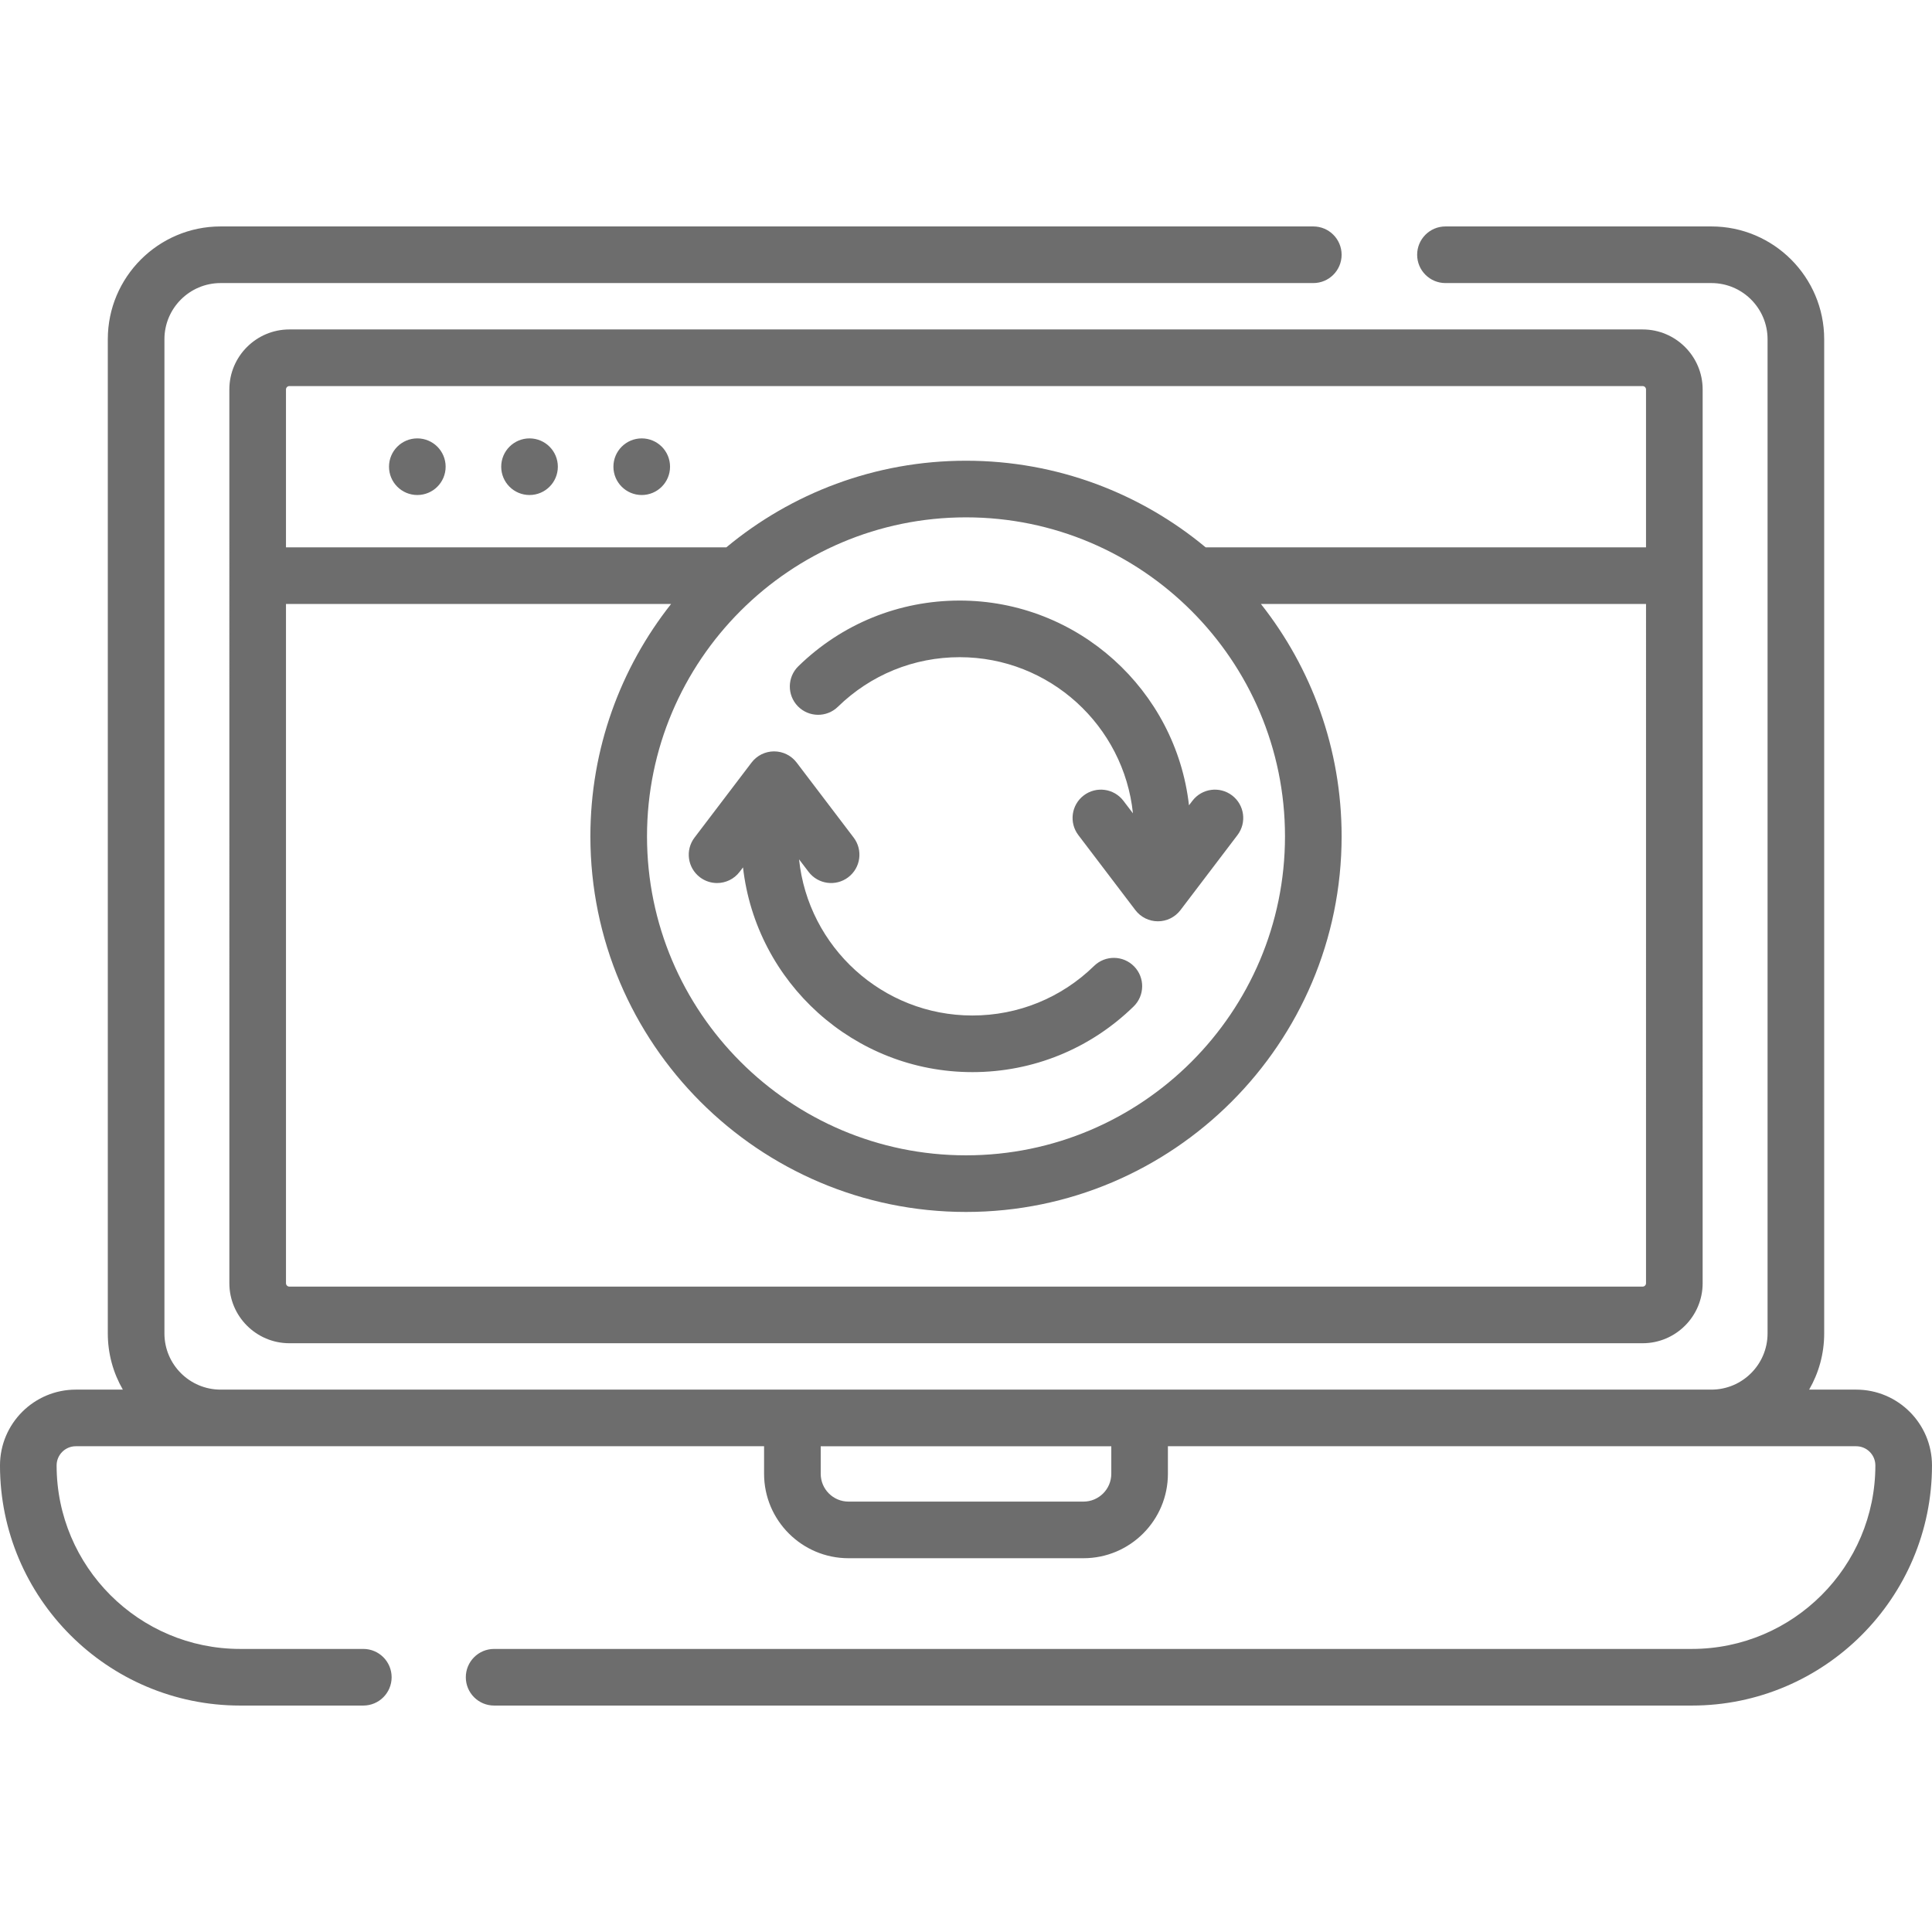 <?xml version="1.0"?>
<svg xmlns="http://www.w3.org/2000/svg" id="Capa_1" enable-background="new 0 0 511.79 511.79" height="512px" viewBox="0 0 511.79 511.79" width="512px"><g><g><g><g><path d="m491.708 368.112h-12.461c2.529-4.384 3.984-9.463 3.984-14.877v-263.373c0-16.475-13.403-29.877-29.878-29.877h-70.446c-4.143 0-7.5 3.358-7.5 7.5s3.357 7.5 7.5 7.5h70.446c8.204 0 14.878 6.674 14.878 14.877v263.373c0 8.204-6.674 14.877-14.878 14.877h-394.916c-8.204 0-14.878-6.674-14.878-14.877v-263.373c0-8.204 6.674-14.877 14.878-14.877h289.46c4.143 0 7.5-3.358 7.5-7.5s-3.357-7.5-7.5-7.5h-289.46c-16.475 0-29.878 13.403-29.878 29.877v263.373c0 5.415 1.455 10.493 3.984 14.877h-12.461c-11.073 0-20.082 9.009-20.082 20.082 0 35.075 28.536 63.611 63.611 63.611h32.634c4.143 0 7.5-3.358 7.5-7.5s-3.357-7.5-7.5-7.5h-32.634c-26.804.001-48.611-21.806-48.611-48.611 0-2.802 2.279-5.082 5.082-5.082h182.325v7.302c0 12.331 10.031 22.362 22.362 22.362h62.251c12.331 0 22.362-10.032 22.362-22.362v-7.302h182.325c2.803 0 5.082 2.28 5.082 5.082 0 26.804-21.807 48.611-48.611 48.611h-317.282c-4.143 0-7.5 3.358-7.5 7.5s3.357 7.5 7.5 7.5h317.282c35.075 0 63.611-28.536 63.611-63.611.001-11.073-9.008-20.082-20.081-20.082zm-197.325 22.302c0 4.06-3.303 7.362-7.362 7.362h-62.251c-4.06 0-7.362-3.303-7.362-7.362v-7.302h76.976v7.302z" data-original="#000000" class="active-path" data-old_color="#000000" fill="#6D6D6D"/><circle cx="110.55" cy="123.63" r="7.5" data-original="#000000" class="active-path" data-old_color="#000000" fill="#6D6D6D"/><circle cx="140.273" cy="123.63" r="7.5" data-original="#000000" class="active-path" data-old_color="#000000" fill="#6D6D6D"/><circle cx="169.996" cy="123.63" r="7.5" data-original="#000000" class="active-path" data-old_color="#000000" fill="#6D6D6D"/><path d="m60.755 103.17.002 236.755c0 8.768 7.133 15.901 15.9 15.901h358.476c8.768 0 15.9-7.133 15.9-15.901l.002-236.755c0-8.767-7.133-15.9-15.9-15.9h-358.48c-8.767 0-15.9 7.133-15.9 15.9zm375.278 236.755c0 .497-.404.901-.9.901h-358.476c-.496 0-.9-.404-.9-.901v-179.935h102.018c-13.384 16.948-21.382 38.336-21.382 61.558 0 54.865 44.636 99.501 99.501 99.501s99.502-44.636 99.502-99.501c0-23.222-7.998-44.61-21.382-61.558h102.019zm-180.138-202.878c46.595 0 84.502 37.907 84.502 84.501s-37.907 84.501-84.502 84.501c-46.594 0-84.501-37.907-84.501-84.501s37.907-84.501 84.501-84.501zm179.238-34.776c.496 0 .9.404.9.901v41.819h-116.654c-17.24-14.321-39.374-22.943-63.485-22.943s-46.245 8.623-63.484 22.943h-116.653v-41.819c0-.497.404-.901.9-.901z" data-original="#000000" class="active-path" data-old_color="#000000" fill="#6D6D6D"/><path d="m221.967 187.22c8.671-8.467 20.122-13.131 32.244-13.131 23.833 0 43.503 18.158 45.907 41.365l-2.519-3.314c-2.506-3.297-7.21-3.94-10.51-1.433-3.298 2.506-3.939 7.211-1.434 10.509l15.105 19.876c1.419 1.866 3.628 2.962 5.972 2.962s4.553-1.096 5.972-2.962l15.104-19.876c2.506-3.298 1.864-8.003-1.434-10.509-3.299-2.508-8.004-1.864-10.51 1.433l-.901 1.186c-3.449-30.474-29.373-54.237-60.754-54.237-16.062 0-31.234 6.179-42.725 17.399-2.963 2.894-3.02 7.642-.126 10.605 2.895 2.963 7.642 3.022 10.609.127z" data-original="#000000" class="active-path" data-old_color="#000000" fill="#6D6D6D"/><path d="m257.579 284.007c16.062 0 31.234-6.179 42.725-17.399 2.963-2.894 3.02-7.642.126-10.605-2.894-2.962-7.642-3.021-10.606-.126-8.671 8.467-20.122 13.131-32.244 13.131-23.833 0-43.503-18.158-45.907-41.365l2.519 3.314c2.506 3.297 7.21 3.94 10.51 1.433 3.298-2.506 3.939-7.211 1.434-10.509l-15.105-19.876c-1.419-1.866-3.628-2.962-5.972-2.962s-4.553 1.096-5.972 2.962l-15.107 19.875c-2.506 3.298-1.864 8.003 1.434 10.509 1.356 1.031 2.951 1.529 4.532 1.529 2.264 0 4.502-1.021 5.978-2.962l.901-1.186c3.449 30.475 29.373 54.237 60.754 54.237z" data-original="#000000" class="active-path" data-old_color="#000000" fill="#6D6D6D"/></g></g></g></g> </svg>
